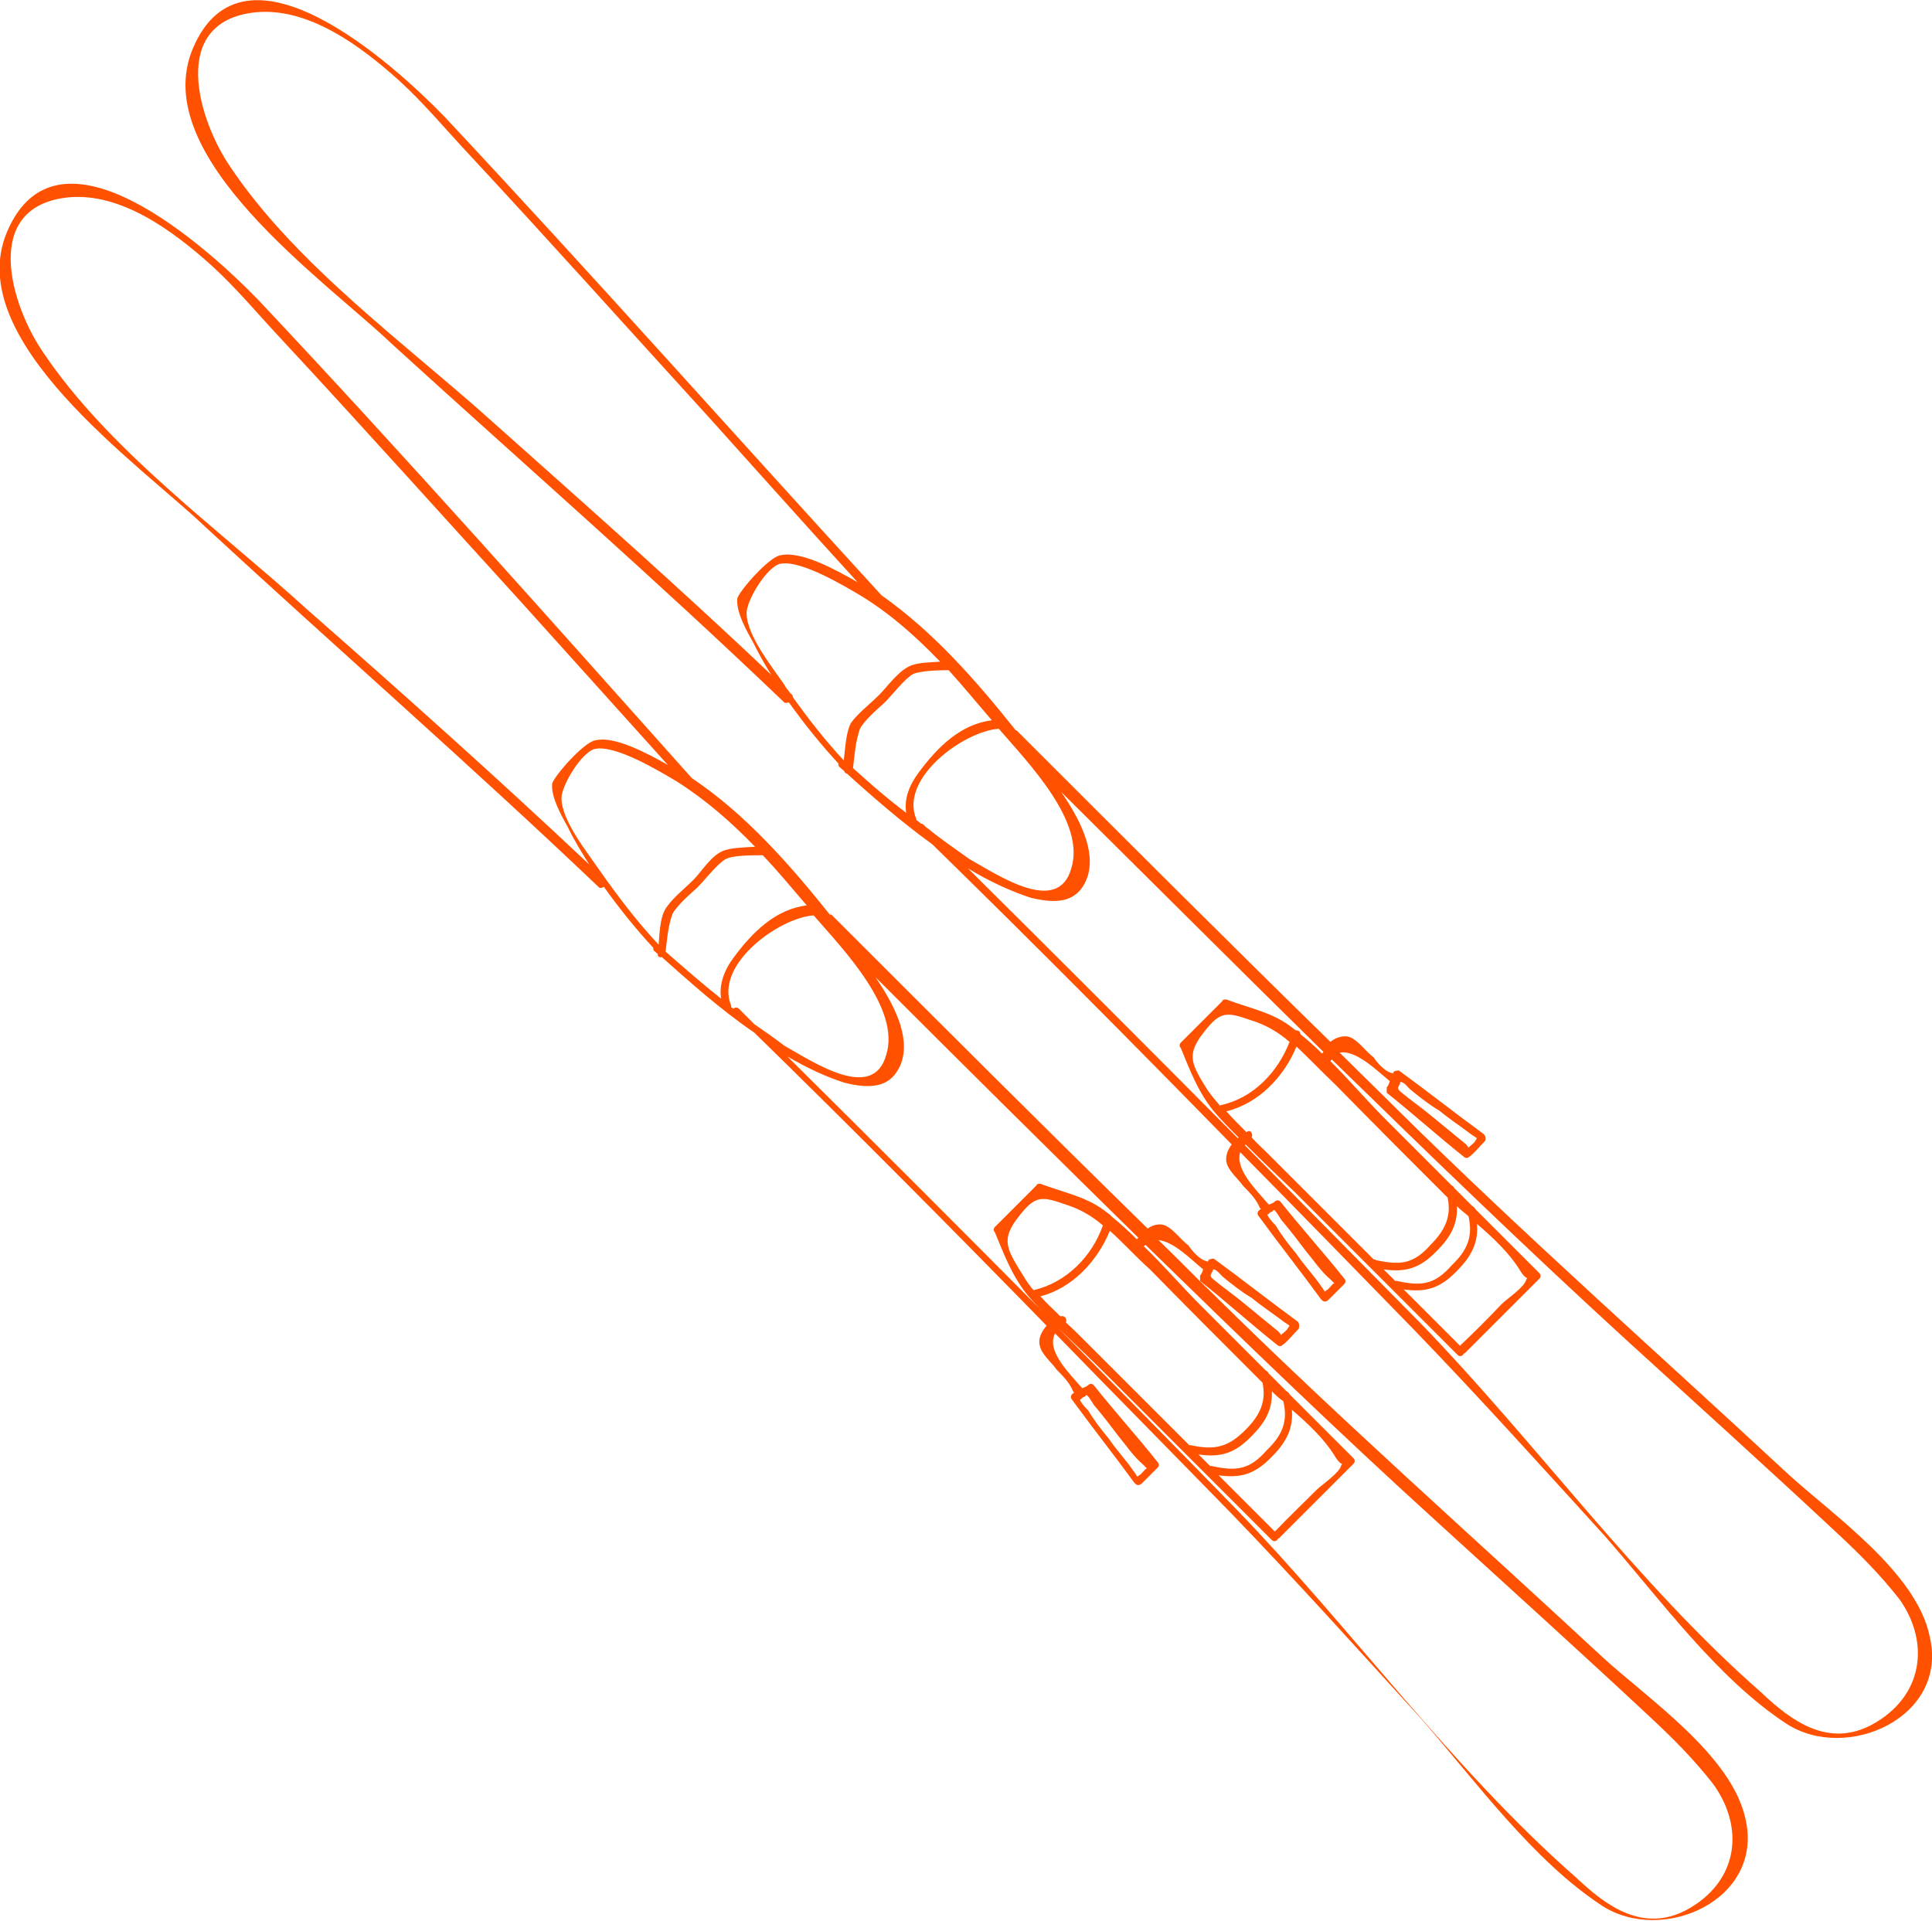 <svg baseProfile="tiny" xmlns="http://www.w3.org/2000/svg" viewBox="0 0 250.5 249.1" overflow="visible" xml:space="preserve"><g fill="#FF5100"><path d="M250.2 212.2c-1.7-8.3-12.5-15.7-18.4-21.1-16.9-15.7-34.1-30.9-50.5-47.1-2.5-2.5-5.1-5-7.6-7.5 2.1-.4 4.8 2.3 6.5 3.7-.1.3-.2.6-.4.8v.7c3.4 2.7 6.6 5.6 10 8.3.2.2.5.2.7 0 .7-.5 1.2-1.2 2-2 .2-.2.2-.7-.2-1-3.7-2.7-7.1-5.4-10.8-8.1-.2-.2-.5 0-.7 0-.2.2-.2.3-.2.3-.1 0-.1-.1-.3-.1-.7-.2-1.7-1.2-2.2-2-1-.7-2.2-2.5-3.4-2.7-.8-.1-1.6.2-2.2.7-13.7-13.4-27.2-26.9-40.7-40.4h-.1c-5.1-6.4-10.7-12.8-17.4-17.5-18.7-20.4-37.5-41.6-56.7-62.1-6.4-6.6-26-24.5-32.6-8.8-5.9 14 17.2 30.1 25.7 38.2 16.9 15.4 34.3 30.6 51 46.6.2.1.4 0 .6 0 2 2.8 4.1 5.4 6.4 7.9 0 .1 0 .3.1.4.2.2.4.4.6.5.1.2.2.4.4.4 3.3 3 7.1 6.3 11.1 9.2 13.1 12.8 26 25.8 38.8 38.9-.5.7-.8 1.4-.7 2.2.2 1.2 1.5 2.2 2.2 3.2.7.7 1.5 1.5 2 2.5.1.3.2.4.3.5-.1 0-.2.1-.3.2-.2.2-.2.5 0 .7 2.7 3.7 5.4 7.1 8.1 10.8.2.2.5.5 1 0l2-2c.2-.2.2-.5 0-.7-2.7-3.4-5.6-6.6-8.3-10-.2-.2-.5-.2-.7 0-.2.2-.5.3-.8.4-1.5-1.8-4.4-4.5-3.7-6.8 7.6 7.7 15.2 15.5 22.8 23.3 8.3 8.6 16.4 17.6 24.5 26.5 7.1 8.1 14.5 18.4 23.5 24.3 7.8 5.1 21.1-.8 18.6-11.3zm-68.6-71.9c.5 0 1 .8 1.3 1 1.2 1 2.5 2 3.7 2.7 1.2 1 2.7 2 3.9 2.9.2.2.6.4 1 .7-.1.1-.1.2-.2.3-.1.3-.7.7-.9.9-.1-.1-.2-.3-.3-.4-1.2-1-2.7-2.2-3.9-3.2-1.2-1-2.5-2-3.7-2.9-1.2-1-1.5-1-1-1.7 0-.1 0-.2.1-.3zm-15.2 18.2c1 1.2 2 2.5 2.9 3.7 1 1.2 2 2.7 3.2 3.7l.5.5c-.3.1-.7.8-1 .9-.1.1-.2.1-.2.2-.2-.2-.3-.5-.5-.7-1-1.5-2.2-2.7-3.2-4.2-1-1.2-2-2.5-2.7-3.7-.2-.2-.7-.7-1-1.2 0-.1-.1-.2-.1-.2.1 0 .2-.1.4-.3.3-.1.4-.2.4-.3h.1c.5.4.7 1.1 1.2 1.6zM119.8 107c-.1-.1-.2-.2-.4-.2-.2-.2-.4-.3-.6-.5v-.1c-2.2-5.3 6.2-11.4 10.7-11.7 3.9 4.5 11.3 12.1 9.4 18.1-1.7 6.1-9.3 1-13.2-1.2-1.8-1.3-3.6-2.5-5.3-3.9-.2-.1-.4-.3-.6-.5zm8.8-13.6c-4 .5-7 3.4-9.5 6.8-1.2 1.6-1.9 3.4-1.6 5.2-2.4-1.8-4.7-3.8-6.9-5.8.2-1.6.3-3.4.9-5.1.5-1 2.2-2.5 3.2-3.4 1-1 2.7-3.2 3.7-3.7.9-.4 3.1-.5 4.6-.5 1.9 2.1 3.7 4.3 5.6 6.5zm-6.7-7.6c-1.4.1-3 .1-4 .6-1.5.7-2.9 2.7-3.9 3.7-1.2 1.2-2.9 2.5-3.7 3.7-.6 1.2-.7 3.1-.9 4.8-2.5-2.7-4.6-5.4-6.6-8.2 0-.1 0-.2-.1-.3l-.3-.3c-.2-.3-.5-.6-.7-1-1.5-2.2-4.9-6.4-4.9-9.3 0-1.7 2.7-6.1 4.4-6.4 2.7-.5 8.3 2.9 10.5 4.2 3.9 2.4 7.1 5.3 10.2 8.5zM64.2 55C52.9 44.8 38.5 34.5 29.9 21.7c-4.2-6.1-8.1-18.9 3.2-20.1C40 .9 46.8 6 51.7 10.4c3.2 2.9 6.1 6.4 9.1 9.6 10.5 11.3 20.8 22.8 31.1 34.1 6.4 7.1 12.8 14.3 19.3 21.4-2.8-1.6-7.3-4.1-10-3.5-1.5.2-5.4 4.7-5.6 5.6-.2 1.7 1.2 4.2 2 5.6.7 1.4 1.5 2.9 2.4 4.3C88.3 76.4 76.2 65.7 64.2 55zm61.3 57.6c2.6 1.6 5.4 2.9 8.1 3.8 2.9.7 6.1 1 7.4-2.7 1.1-3.4-1-7.5-3.4-11 11.3 11.2 22.6 22.5 34 33.7-.1.1-.1.2-.2.2-.9-.9-1.8-1.7-2.8-2.5 0-.4-.3-.5-.6-.5-.1-.1-.3-.2-.4-.3-2.5-2-5.4-2.5-8.6-3.7-.2 0-.5 0-.5.2l-5.4 5.4c-.2.2-.2.5 0 .7 1.2 2.9 2.2 5.6 4.2 8.1 1 1.2 2.2 2.4 3.3 3.5l-.1.1c-11.6-11.7-23.3-23.4-35-35zm63.8 61.9-7.3-7.3c2.8.4 4.7-.1 6.9-2.4 1.9-1.9 2.8-3.7 2.6-6.1 2.1 1.8 4.2 3.8 5.5 5.9.6 1 .9 1.1 1 1.1 0 0 0 .1-.1.2-.2 1-2.5 2.5-3.2 3.2-1.7 1.8-3.5 3.6-5.4 5.4zm1.1-16.8c.6 2.6-.1 4.4-2.2 6.4-2.2 2.5-3.9 2.7-7.1 2h-.2l-1.5-1.5c2.8.4 4.7-.1 6.9-2.4 1.9-1.9 2.7-3.6 2.6-5.8.4.4 1 .9 1.5 1.3zm-2.7-2.4c.5 2.4-.3 4.2-2.2 6.1-2.2 2.5-3.9 2.7-7.1 2-.1-.1-.2-.1-.3-.1l-13.9-13.9c-.6-.6-1.3-1.2-1.9-1.9.2-.5-.2-1-.5-.8-.1 0-.1.1-.2.1-.9-.9-1.8-1.8-2.6-2.7 4.2-1 7.5-4.5 9.1-8.4 1.6 1.5 3.2 3.2 5 4.9 4.8 4.9 9.7 9.8 14.6 14.7zm-29.5-11.9c-.6-.7-1.1-1.3-1.6-2-2-3.2-2.7-4.4-1-6.9 2.5-3.4 3.2-3.4 6.6-2.2 2 .6 3.6 1.6 5 2.8-1.5 3.9-4.7 7.3-8.9 8.2-.1 0-.1 0-.1.1zm84.4 80.3c-5.6 2.9-10.3-.5-14.2-4.2-16.2-14.2-29.2-32.4-44.1-47.8l-22.9-23.2.1-.1c2.1 2.1 4.3 4.2 6.4 6.2l21.1 21.1c.3.3.7.1.8-.2.1 0 .1 0 .2-.1l9.6-9.6c.2-.2.2-.5 0-.7l-8.3-8.3c-.1-.2-.2-.3-.4-.4l-2.3-2.3c-.1-.2-.2-.3-.4-.4l-8.4-8.4c-2.5-2.5-4.8-5.2-7.3-7.7.1-.1.1-.2.2-.2 12.5 12.2 25.1 24.4 38 36.2 9.1 8.3 18.4 16.7 27.5 25.2 2.9 2.7 5.6 5.4 8.1 8.6 3.9 5.5 3.2 12.6-3.7 16.3zM207.8 214.9c-16.9-15.7-34.1-30.9-50.5-47.1-2.4-2.3-4.7-4.7-7.1-7 2 .2 4.2 2.5 5.8 3.8-.1.3-.2.6-.4.8v.7c3.4 2.7 6.6 5.6 10 8.3.2.2.5.2.7 0 .7-.5 1.2-1.2 2-2 .2-.2.2-.7 0-1-3.7-2.7-7.1-5.4-10.8-8.1-.2-.2-.5 0-.7 0-.2.2-.2.3-.2.3-.1 0-.1-.1-.3-.1-.7-.2-1.7-1.2-2.2-2-1-.7-2.2-2.5-3.4-2.7-.7-.1-1.3.1-1.9.5-13.8-13.5-27.4-27.1-41-40.7h-.2c-5.2-6.5-11-13.1-17.9-17.7-18.4-20.6-37.1-41.7-56.2-62-6.4-6.6-26-24.5-32.6-8.8-5.9 14 17.2 30.1 25.7 38.2C43.6 84 61 99.2 77.7 115.1c.2.1.4 0 .6-.1 2 2.8 4.1 5.4 6.4 7.9 0 .1 0 .3.1.4.2.1.3.3.5.4-.1.3.2.5.5.4 3.6 3.2 7.6 6.8 12 9.8 12.8 12.5 25.4 25.2 37.9 38-.6.7-1.1 1.6-.9 2.5.2 1.2 1.5 2.2 2.2 3.2.7.7 1.5 1.5 2 2.5.1.3.2.4.3.5-.1 0-.2.1-.3.2-.2.2-.2.5 0 .7 2.7 3.7 5.4 7.1 8.1 10.8.2.2.5.5 1 0l2-2c.2-.2.2-.5 0-.7-2.7-3.4-5.6-6.6-8.3-10-.2-.2-.5-.2-.7 0-.2.2-.5.3-.8.4-1.6-1.9-4.7-4.8-3.5-7.1 7.6 7.8 15.3 15.6 22.9 23.4 8.3 8.6 16.4 17.6 24.5 26.5 7.1 8.1 14.5 18.4 23.5 24.3 7.8 5.1 21.1-.7 18.6-11.3-1.8-8.2-12.6-15.5-18.5-20.9zm-50.5-50.3c.5 0 1 .8 1.3 1 1.2 1 2.5 2 3.7 2.7 1.2 1 2.7 2 3.9 2.9.2.2.6.4 1 .7-.1.1-.1.2-.2.3-.1.3-.7.7-.9.9-.1-.1-.2-.3-.3-.4-1.2-1-2.7-2.2-3.9-3.2-1.2-1-2.5-2-3.7-2.9-1.2-1-1.5-1-1-1.7 0-.2.1-.2.1-.3zm-15.2 17.9c1 1.2 2 2.5 2.9 3.7 1 1.2 2 2.7 3.2 3.7l.5.5c-.3.1-.7.8-1 .9-.1.1-.2.1-.2.2-.2-.2-.3-.5-.5-.7-1-1.5-2.2-2.7-3.2-4.2-1-1.2-2-2.5-2.7-3.7-.2-.2-.7-.7-1-1.2 0-.1-.1-.2-.1-.2.1 0 .2-.1.4-.3.3-.1.4-.2.4-.3h.1c.5.4.7 1.1 1.2 1.6zm-44.3-49.7-2-2c-.2-.2-.5-.2-.7 0-.1-.1-.2-.1-.3-.2v-.2c-2.2-5.3 6.2-11.4 10.7-11.7 3.9 4.5 11.3 12.1 9.4 18.1-1.7 6.1-9.3 1-13.2-1.2-1.3-1-2.6-1.9-3.9-2.8zm6.8-15.4c-4 .5-7 3.4-9.5 6.8-1.2 1.6-1.9 3.5-1.6 5.3-2.4-1.9-4.8-4-7.2-6.1.2-1.6.3-3.3.9-4.9.5-1 2.2-2.5 3.2-3.4 1-1 2.7-3.2 3.7-3.7.9-.5 3.3-.5 4.8-.5 2 2.1 3.8 4.3 5.7 6.5zm-6.7-7.6c-1.5.1-3.2.1-4.3.6-1.5.7-2.7 2.7-3.7 3.7-1.2 1.2-2.9 2.5-3.7 3.9-.6 1.1-.7 3-.8 4.5-2.9-3.1-5.3-6.3-7.7-9.7-1.5-2.2-4.9-6.4-4.9-9.3 0-1.7 2.7-6.1 4.4-6.4 2.7-.5 8.3 2.9 10.5 4.2 3.8 2.4 7.1 5.3 10.2 8.5zm-58-30.7C28.6 68.8 14.2 58.5 5.6 45.7c-4.2-6.1-8.1-18.9 3.2-20.1 6.9-.7 13.7 4.4 18.6 8.8 3.2 2.9 6.1 6.4 9.1 9.6C47 55.3 57.3 66.8 67.6 78.1c6.3 7 12.7 14.1 19 21.1-2.8-1.6-7-3.8-9.4-3.2-1.5.2-5.4 4.7-5.6 5.6-.2 1.7 1.2 4.2 2 5.6.8 1.7 1.8 3.3 2.8 4.9-12-11.3-24.2-22.2-36.5-33zm62.2 57.9c2.4 1.4 4.9 2.6 7.4 3.4 2.9.7 6.1 1 7.4-2.7 1.1-3.4-1-7.5-3.4-11 11.3 11.3 22.7 22.6 34.1 33.8l-.2.2c-1-1-2.1-2-3.2-2.9l-.3-.3c-.1-.1-.3-.2-.4-.3-2.5-2-5.4-2.5-8.6-3.7-.2 0-.5 0-.5.2l-5.4 5.4c-.2.2-.2.5 0 .7 1.2 2.9 2.2 5.6 4.2 8.1 1 1.2 2.1 2.3 3.2 3.4-11.3-11.4-22.8-22.9-34.3-34.3zm63.2 61.6-7.3-7.3c2.8.4 4.7-.1 6.9-2.4 1.9-1.9 2.8-3.7 2.6-6.1 2.1 1.8 4.2 3.8 5.5 5.9.6 1 .9 1.1 1 1.1 0 0 0 .1-.1.2-.2 1-2.5 2.5-3.2 3.2-1.7 1.7-3.6 3.5-5.4 5.4zm1.1-16.9c.6 2.6-.1 4.4-2.2 6.4-2.2 2.5-3.9 2.7-7.1 2h-.2l-1.5-1.5c2.8.4 4.7-.1 6.9-2.4 1.9-1.9 2.7-3.6 2.6-5.8.4.4.9.9 1.5 1.3zm-2.7-2.4c.5 2.4-.3 4.2-2.2 6.1-2.2 2.2-3.9 2.7-7.1 2h-.2l-14-14c-.6-.6-1.3-1.3-2-1.9.2-.5-.2-1-.7-.8-.9-.9-1.8-1.7-2.6-2.6 4.2-1.1 7.4-4.6 9-8.5 1.7 1.5 3.3 3.3 5.2 5 4.8 4.9 9.7 9.8 14.6 14.7zm-31.1-14c-2-3.2-2.7-4.4-1-6.9 2.5-3.4 3.2-3.4 6.6-2.2 1.9.6 3.4 1.5 4.8 2.7-1.4 4-4.7 7.4-9 8.4-.5-.6-1-1.3-1.4-2zm86 82.4c-5.6 2.9-10.3-.5-14.2-4.2-16.2-14.2-29.2-32.4-44.1-47.8-7.6-7.8-15.3-15.6-23-23.4 2.2 2.1 4.4 4.2 6.5 6.3l21.1 21.1c.3.3.7.1.8-.2.1 0 .1 0 .2-.1l9.6-9.6c.2-.2.2-.5 0-.7l-8.3-8.3c-.1-.2-.2-.3-.4-.4l-2.3-2.3c-.1-.2-.2-.3-.4-.4l-8.4-8.4c-2.5-2.5-4.8-5.2-7.4-7.7.1-.1.2-.1.2-.2 12.5 12.2 25.1 24.4 38 36.1 9.1 8.3 18.4 16.7 27.5 25.2 2.9 2.7 5.6 5.4 8.1 8.6 4.1 5.6 3.4 12.7-3.5 16.4z"/></g></svg>